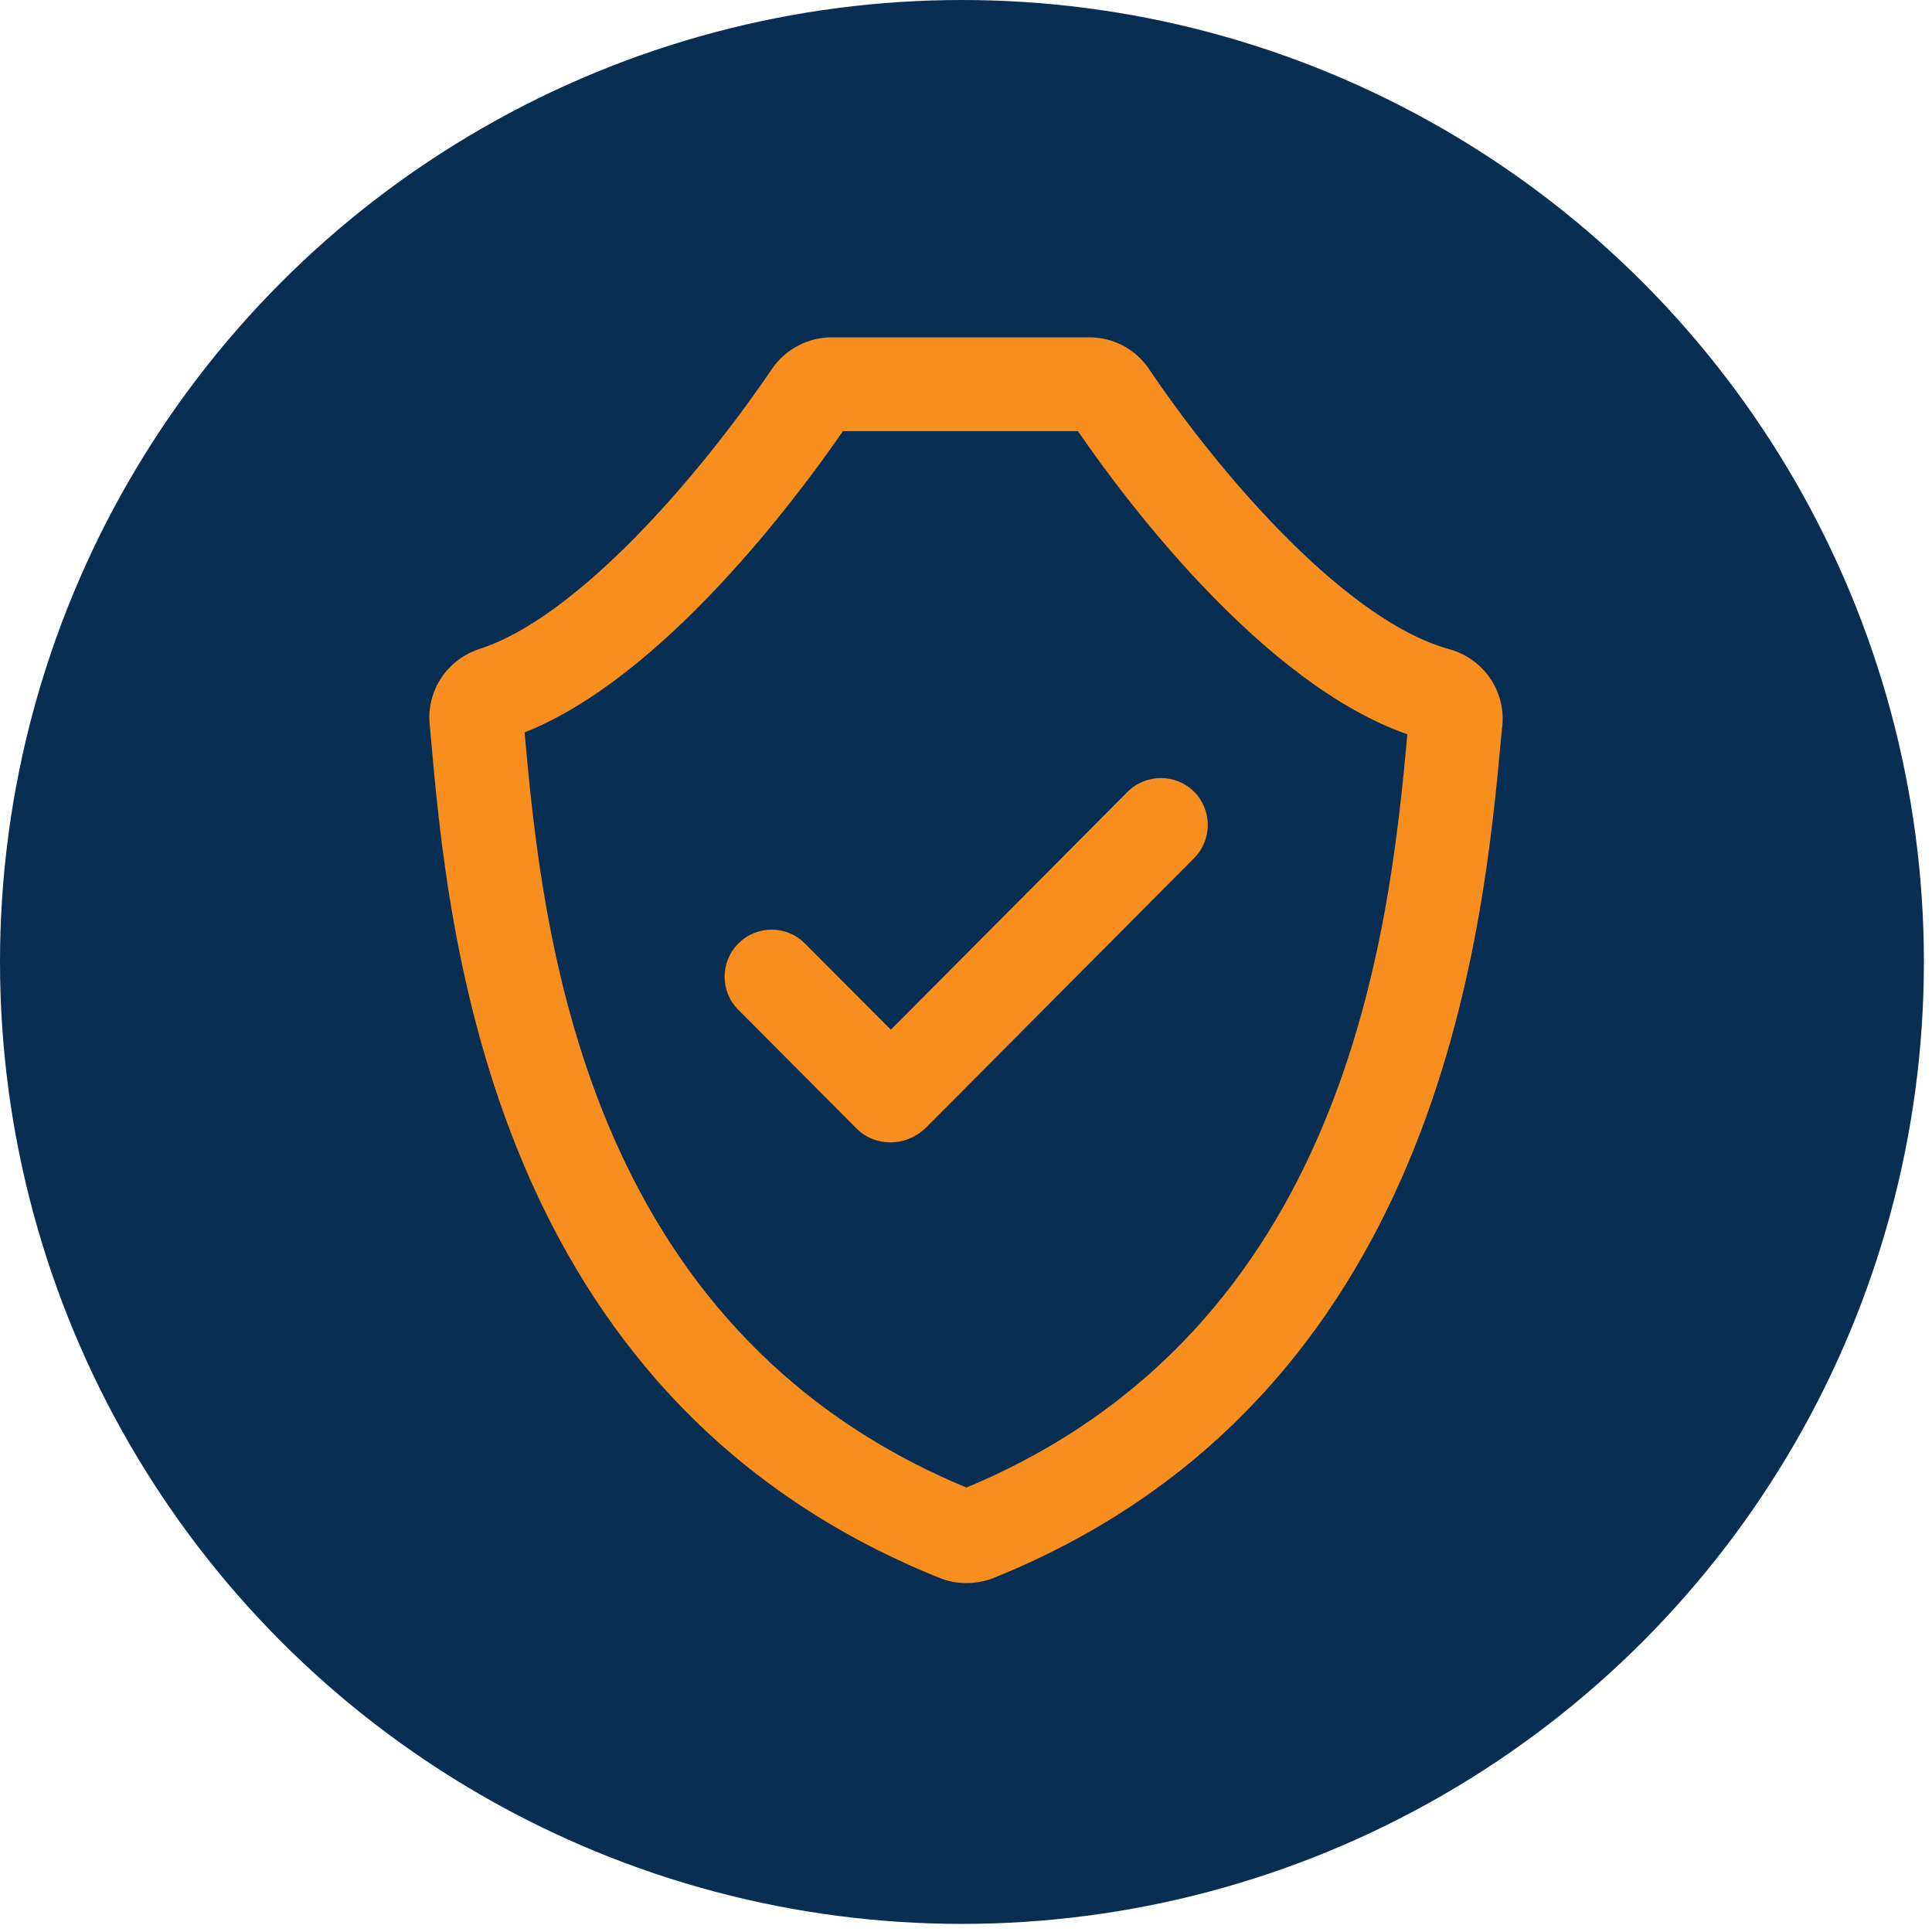 <svg xmlns="http://www.w3.org/2000/svg" width="63" height="63" viewBox="0 0 63 63" fill="none"><circle cx="31.368" cy="31.368" r="31.368" fill="#082E54"></circle><path d="M31.513 51.622C31.206 51.622 30.908 51.568 30.628 51.45C15.95 45.547 14.605 30.381 14.037 23.9L14.01 23.611C13.91 22.509 14.587 21.498 15.653 21.155C18.803 20.135 22.748 15.604 25.167 12.038C25.609 11.388 26.341 11 27.117 11H35.521C36.306 11 37.038 11.388 37.471 12.038C39.935 15.685 43.97 20.262 47.247 21.165C48.367 21.471 49.098 22.518 48.989 23.665L48.962 23.918C48.367 30.408 46.967 45.592 32.389 51.459C32.118 51.568 31.82 51.622 31.513 51.622ZM17.106 23.882C17.684 30.345 18.983 43.299 31.513 48.507C43.916 43.344 45.297 30.444 45.893 23.945C41.19 22.302 36.722 16.353 35.151 14.06H27.487C25.943 16.299 21.592 22.112 17.106 23.882Z" fill="#F78E1E"></path><path d="M29.04 37.251C28.615 37.251 28.209 37.088 27.911 36.781L24.075 32.927C23.479 32.331 23.479 31.356 24.084 30.76C24.68 30.164 25.654 30.164 26.25 30.769L29.049 33.577L36.767 25.822C37.363 25.227 38.328 25.218 38.933 25.813C39.529 26.409 39.538 27.375 38.942 27.98L30.186 36.781C29.87 37.079 29.473 37.251 29.04 37.251Z" fill="#F78E1E"></path></svg>